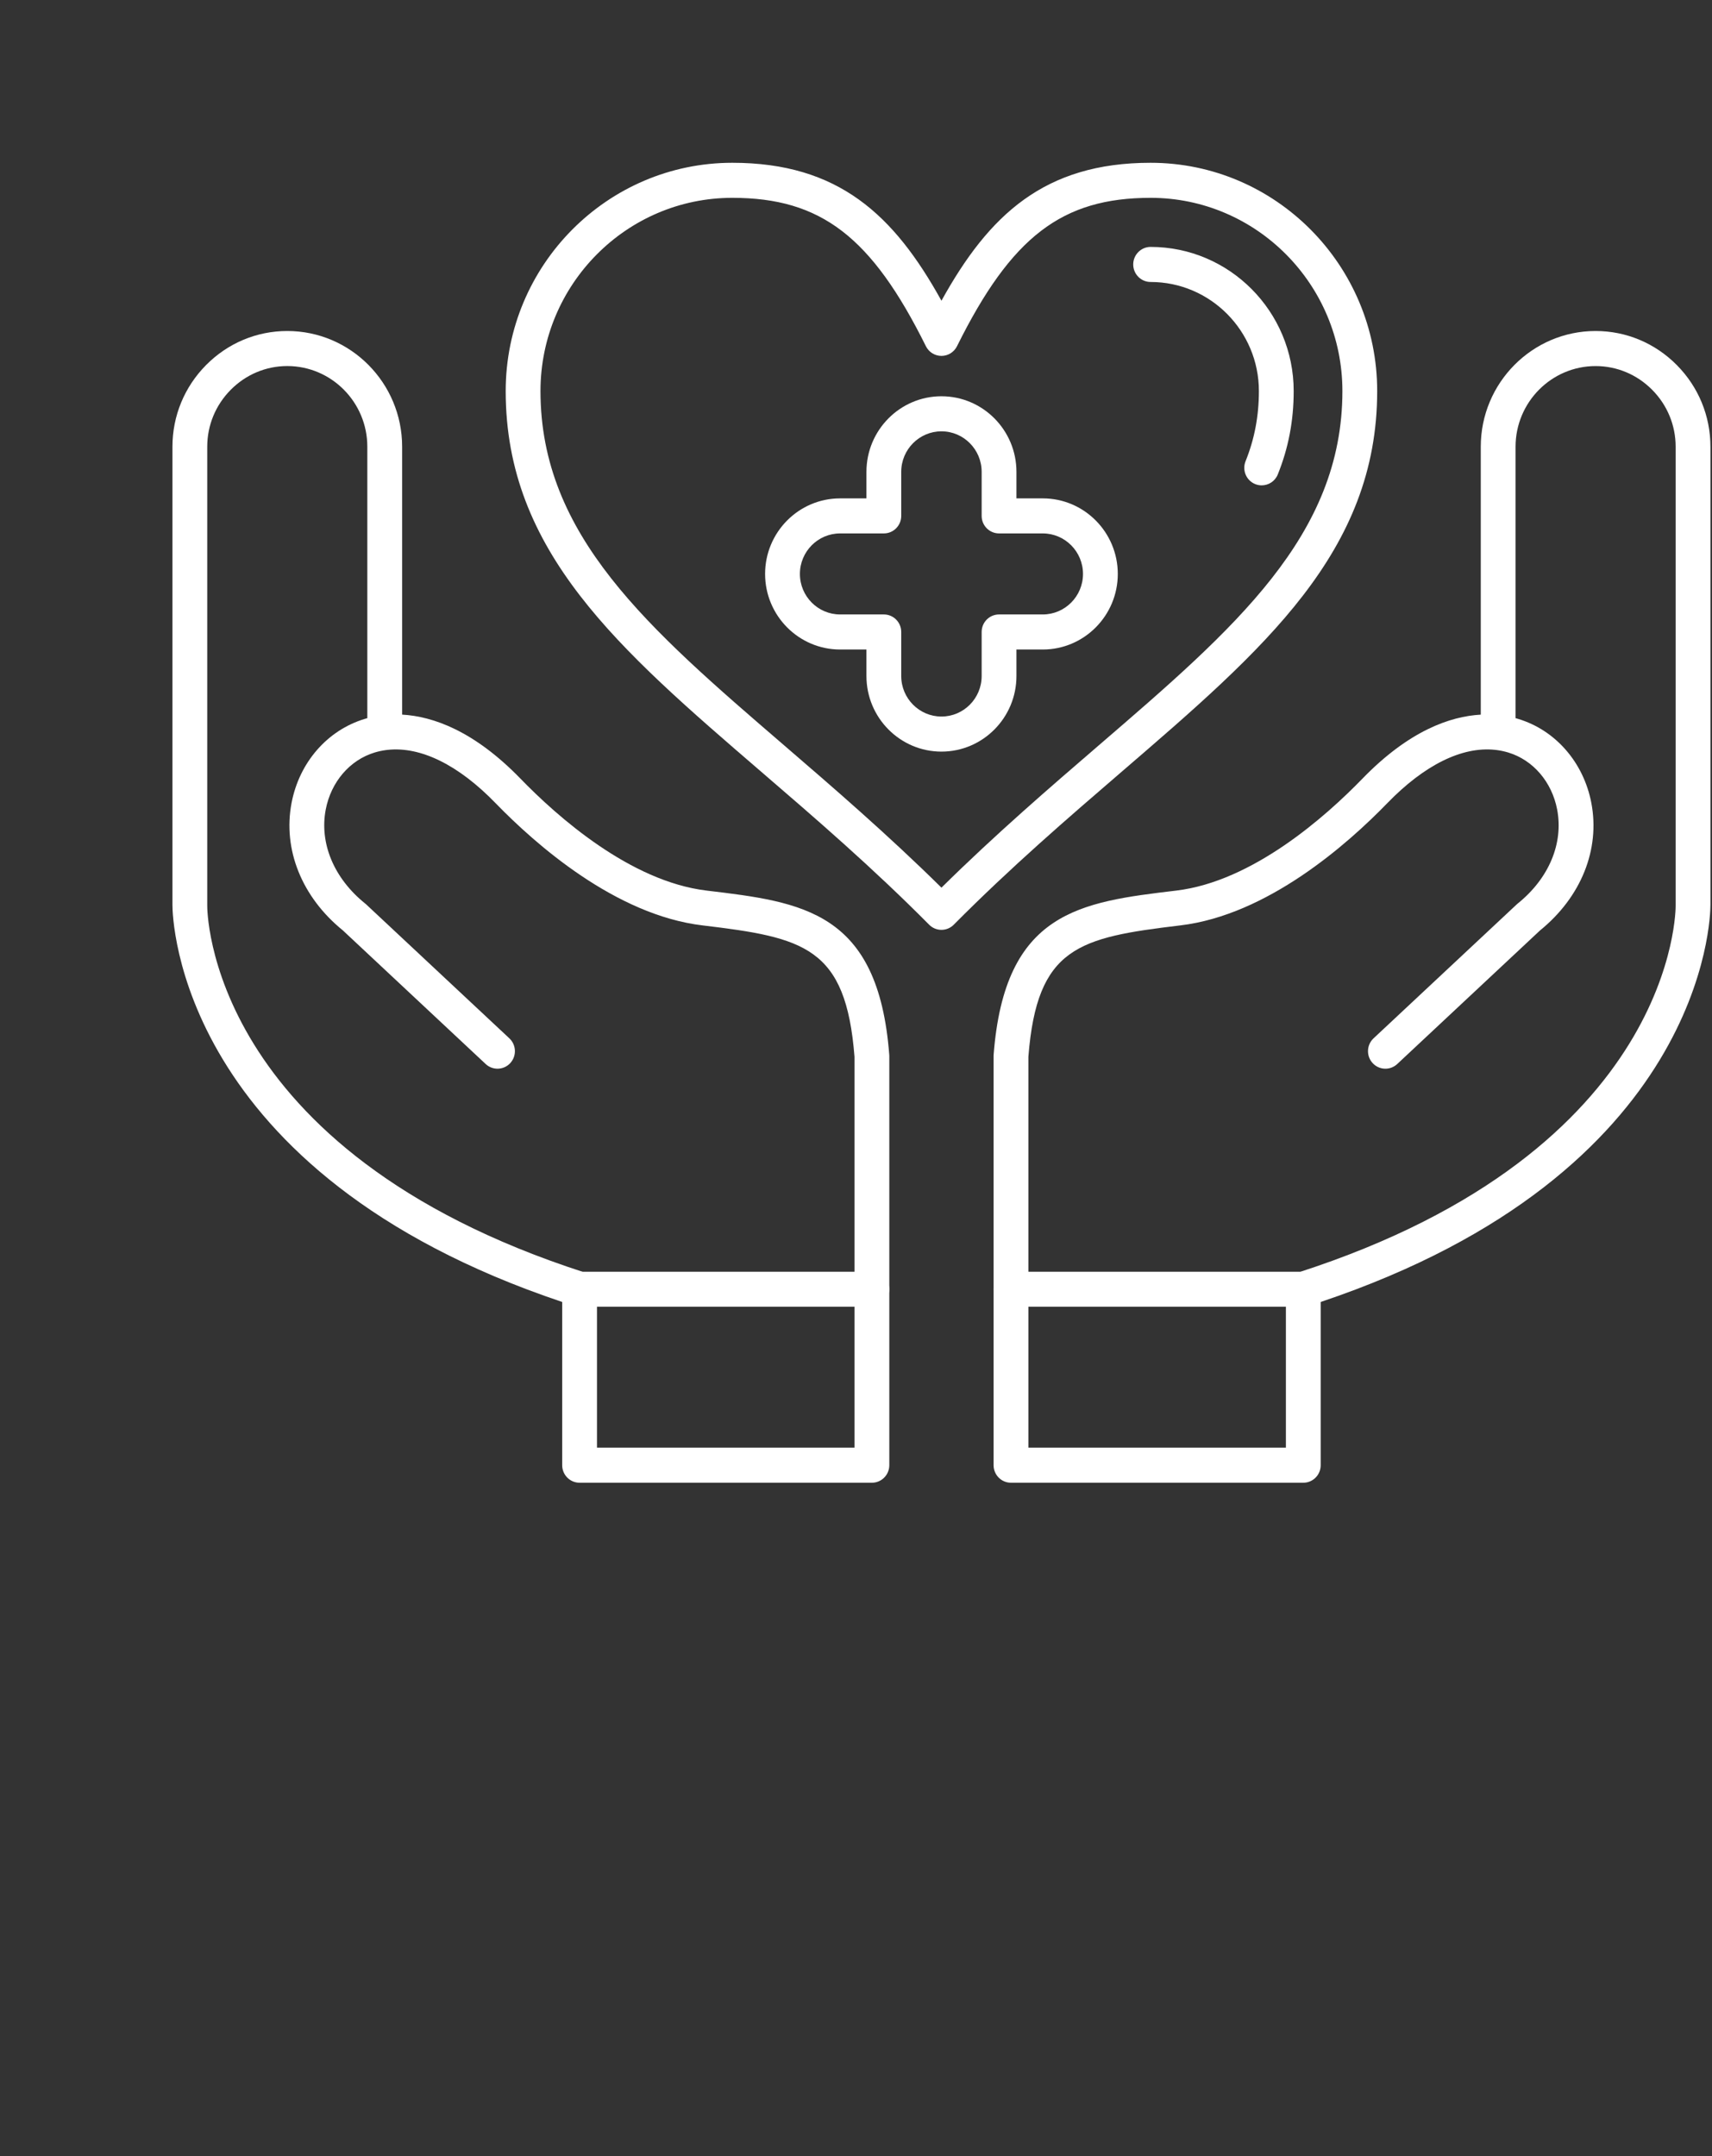 <svg width="81" height="102" viewBox="0 0 81 102" fill="none" xmlns="http://www.w3.org/2000/svg">
<rect x="0" y="0" width="81" height="102" fill="#333333" stroke="none"/>
<path d="M61.663 70.145H47.833C47.378 70.145 47.01 69.774 47.01 69.316V49.961C47.01 49.94 47.011 49.919 47.012 49.897C47.534 43.102 51.118 42.673 55.656 42.131C59.268 41.699 62.724 38.628 64.462 36.835C66.66 34.569 68.609 33.889 70.06 33.808V21.133C70.06 18.115 72.497 15.659 75.493 15.659C76.939 15.659 78.302 16.23 79.331 17.266C80.36 18.303 80.926 19.676 80.926 21.133L80.926 42.809C80.927 43.425 80.676 55.487 62.486 61.593V69.316C62.486 69.774 62.118 70.145 61.663 70.145ZM48.656 68.486H60.84V60.991C60.84 60.63 61.071 60.311 61.413 60.201C79.356 54.421 79.283 42.948 79.28 42.832C79.28 42.826 79.28 42.816 79.28 42.809V21.133C79.28 20.119 78.885 19.162 78.167 18.439C77.449 17.716 76.499 17.318 75.493 17.318C73.405 17.318 71.706 19.029 71.706 21.132V33.974C71.749 33.986 71.79 33.998 71.83 34.01C73.596 34.543 74.921 36.064 75.29 37.978C75.714 40.185 74.807 42.44 72.862 44.018L66.107 50.337C65.774 50.648 65.253 50.629 64.944 50.293C64.635 49.958 64.654 49.433 64.987 49.121L71.764 42.782C71.779 42.768 71.794 42.755 71.81 42.742C73.284 41.556 73.981 39.893 73.673 38.294C73.422 36.987 72.534 35.954 71.358 35.599C71.185 35.547 71.01 35.509 70.831 35.485C70.8 35.483 70.769 35.479 70.739 35.474C69.18 35.306 67.396 36.183 65.639 37.994C63.75 39.943 59.965 43.286 55.849 43.778C51.037 44.354 49.063 44.795 48.656 49.993V68.486H48.656Z" fill="white"/>
<path d="M61.663 61.82H47.833C47.378 61.82 47.01 61.449 47.01 60.991C47.01 60.533 47.378 60.162 47.833 60.162H61.663C62.118 60.162 62.486 60.533 62.486 60.991C62.486 61.449 62.118 61.82 61.663 61.82Z" fill="white"/>
<path d="M41.252 70.145H27.422C26.968 70.145 26.599 69.774 26.599 69.316V61.593C8.409 55.487 8.158 43.425 8.159 42.809V21.133C8.159 19.676 8.726 18.303 9.754 17.266C10.783 16.23 12.146 15.659 13.592 15.659C16.588 15.659 19.026 18.114 19.026 21.133V33.807C20.477 33.889 22.425 34.568 24.624 36.835C26.362 38.627 29.817 41.699 33.43 42.131C37.968 42.673 41.552 43.102 42.073 49.897C42.075 49.918 42.076 49.94 42.076 49.961V69.315C42.075 69.774 41.707 70.145 41.252 70.145ZM28.245 68.486H40.429V49.993C40.023 44.795 38.048 44.353 33.236 43.778C29.121 43.286 25.336 39.943 23.446 37.994C21.69 36.183 19.905 35.308 18.347 35.474C18.317 35.479 18.286 35.483 18.255 35.485C18.076 35.509 17.9 35.547 17.728 35.599C16.551 35.954 15.664 36.987 15.412 38.294C15.105 39.893 15.801 41.555 17.275 42.742C17.291 42.754 17.307 42.768 17.322 42.782L24.099 49.121C24.432 49.433 24.451 49.957 24.142 50.293C23.832 50.628 23.312 50.648 22.978 50.336L16.224 44.017C14.279 42.44 13.372 40.185 13.796 37.978C14.164 36.063 15.49 34.543 17.256 34.01C17.296 33.998 17.337 33.986 17.379 33.974V21.132C17.379 19.029 15.68 17.317 13.592 17.317C12.586 17.317 11.636 17.716 10.918 18.439C10.201 19.162 9.805 20.118 9.805 21.133V42.809C9.805 42.817 9.805 42.825 9.805 42.833C9.802 42.947 9.729 54.421 27.673 60.201C28.014 60.311 28.245 60.63 28.245 60.991V68.486Z" fill="white"/>
<path d="M41.252 61.82H27.422C26.968 61.82 26.599 61.449 26.599 60.991C26.599 60.533 26.968 60.162 27.422 60.162H41.252C41.707 60.162 42.075 60.533 42.075 60.991C42.075 61.449 41.707 61.82 41.252 61.82Z" fill="white"/>
<path d="M44.543 35.557C42.586 35.557 40.994 33.953 40.994 31.982V30.727H39.748C37.791 30.727 36.199 29.123 36.199 27.152C36.199 25.18 37.791 23.577 39.748 23.577H40.994V22.321C40.994 20.35 42.586 18.746 44.543 18.746C46.5 18.746 48.091 20.35 48.091 22.321V23.577H49.337C51.294 23.577 52.886 25.18 52.886 27.152C52.886 29.123 51.294 30.727 49.337 30.727H48.091V31.982C48.091 33.953 46.5 35.557 44.543 35.557ZM39.748 25.235C38.699 25.235 37.846 26.095 37.846 27.152C37.846 28.208 38.699 29.068 39.748 29.068H41.817C42.272 29.068 42.64 29.439 42.64 29.897V31.982C42.64 33.039 43.494 33.898 44.543 33.898C45.592 33.898 46.445 33.039 46.445 31.982V29.897C46.445 29.439 46.813 29.068 47.268 29.068H49.337C50.386 29.068 51.24 28.208 51.24 27.152C51.24 26.095 50.386 25.235 49.337 25.235H47.268C46.813 25.235 46.445 24.864 46.445 24.406V22.321C46.445 21.265 45.591 20.405 44.543 20.405C43.494 20.405 42.64 21.265 42.64 22.321V24.406C42.64 24.864 42.272 25.235 41.817 25.235H39.748Z" fill="white"/>
<path d="M44.543 43.989C44.324 43.989 44.115 43.902 43.961 43.746C41.252 41.017 38.593 38.728 36.021 36.514C29.263 30.696 23.926 26.1 23.926 18.5C23.926 12.545 28.735 7.701 34.646 7.701C39.664 7.701 42.294 10.161 44.543 14.227C46.791 10.161 49.421 7.701 54.439 7.701C60.35 7.701 65.159 12.545 65.159 18.5C65.159 26.1 59.822 30.696 53.064 36.514C50.493 38.728 47.834 41.017 45.125 43.746C44.971 43.902 44.761 43.989 44.543 43.989ZM34.646 9.359C29.643 9.359 25.572 13.46 25.572 18.5C25.572 25.336 30.655 29.712 37.091 35.253C39.391 37.234 41.977 39.46 44.543 41.993C47.108 39.46 49.695 37.234 51.995 35.253C58.431 29.712 63.513 25.336 63.513 18.5C63.513 13.46 59.443 9.359 54.44 9.359C50.248 9.359 47.851 11.196 45.279 16.378C45.14 16.659 44.855 16.837 44.543 16.837C44.231 16.837 43.946 16.659 43.807 16.378C41.234 11.196 38.837 9.359 34.646 9.359Z" fill="white"/>
<path d="M59.694 22.961C59.591 22.961 59.487 22.942 59.386 22.901C58.964 22.729 58.761 22.245 58.931 21.821C59.356 20.765 59.562 19.679 59.562 18.5C59.562 15.655 57.264 13.34 54.439 13.34C53.985 13.34 53.616 12.968 53.616 12.51C53.616 12.053 53.985 11.681 54.439 11.681C58.172 11.681 61.208 14.74 61.208 18.5C61.208 19.897 60.963 21.186 60.457 22.443C60.328 22.766 60.02 22.961 59.694 22.961Z" fill="white"/>
</svg>

